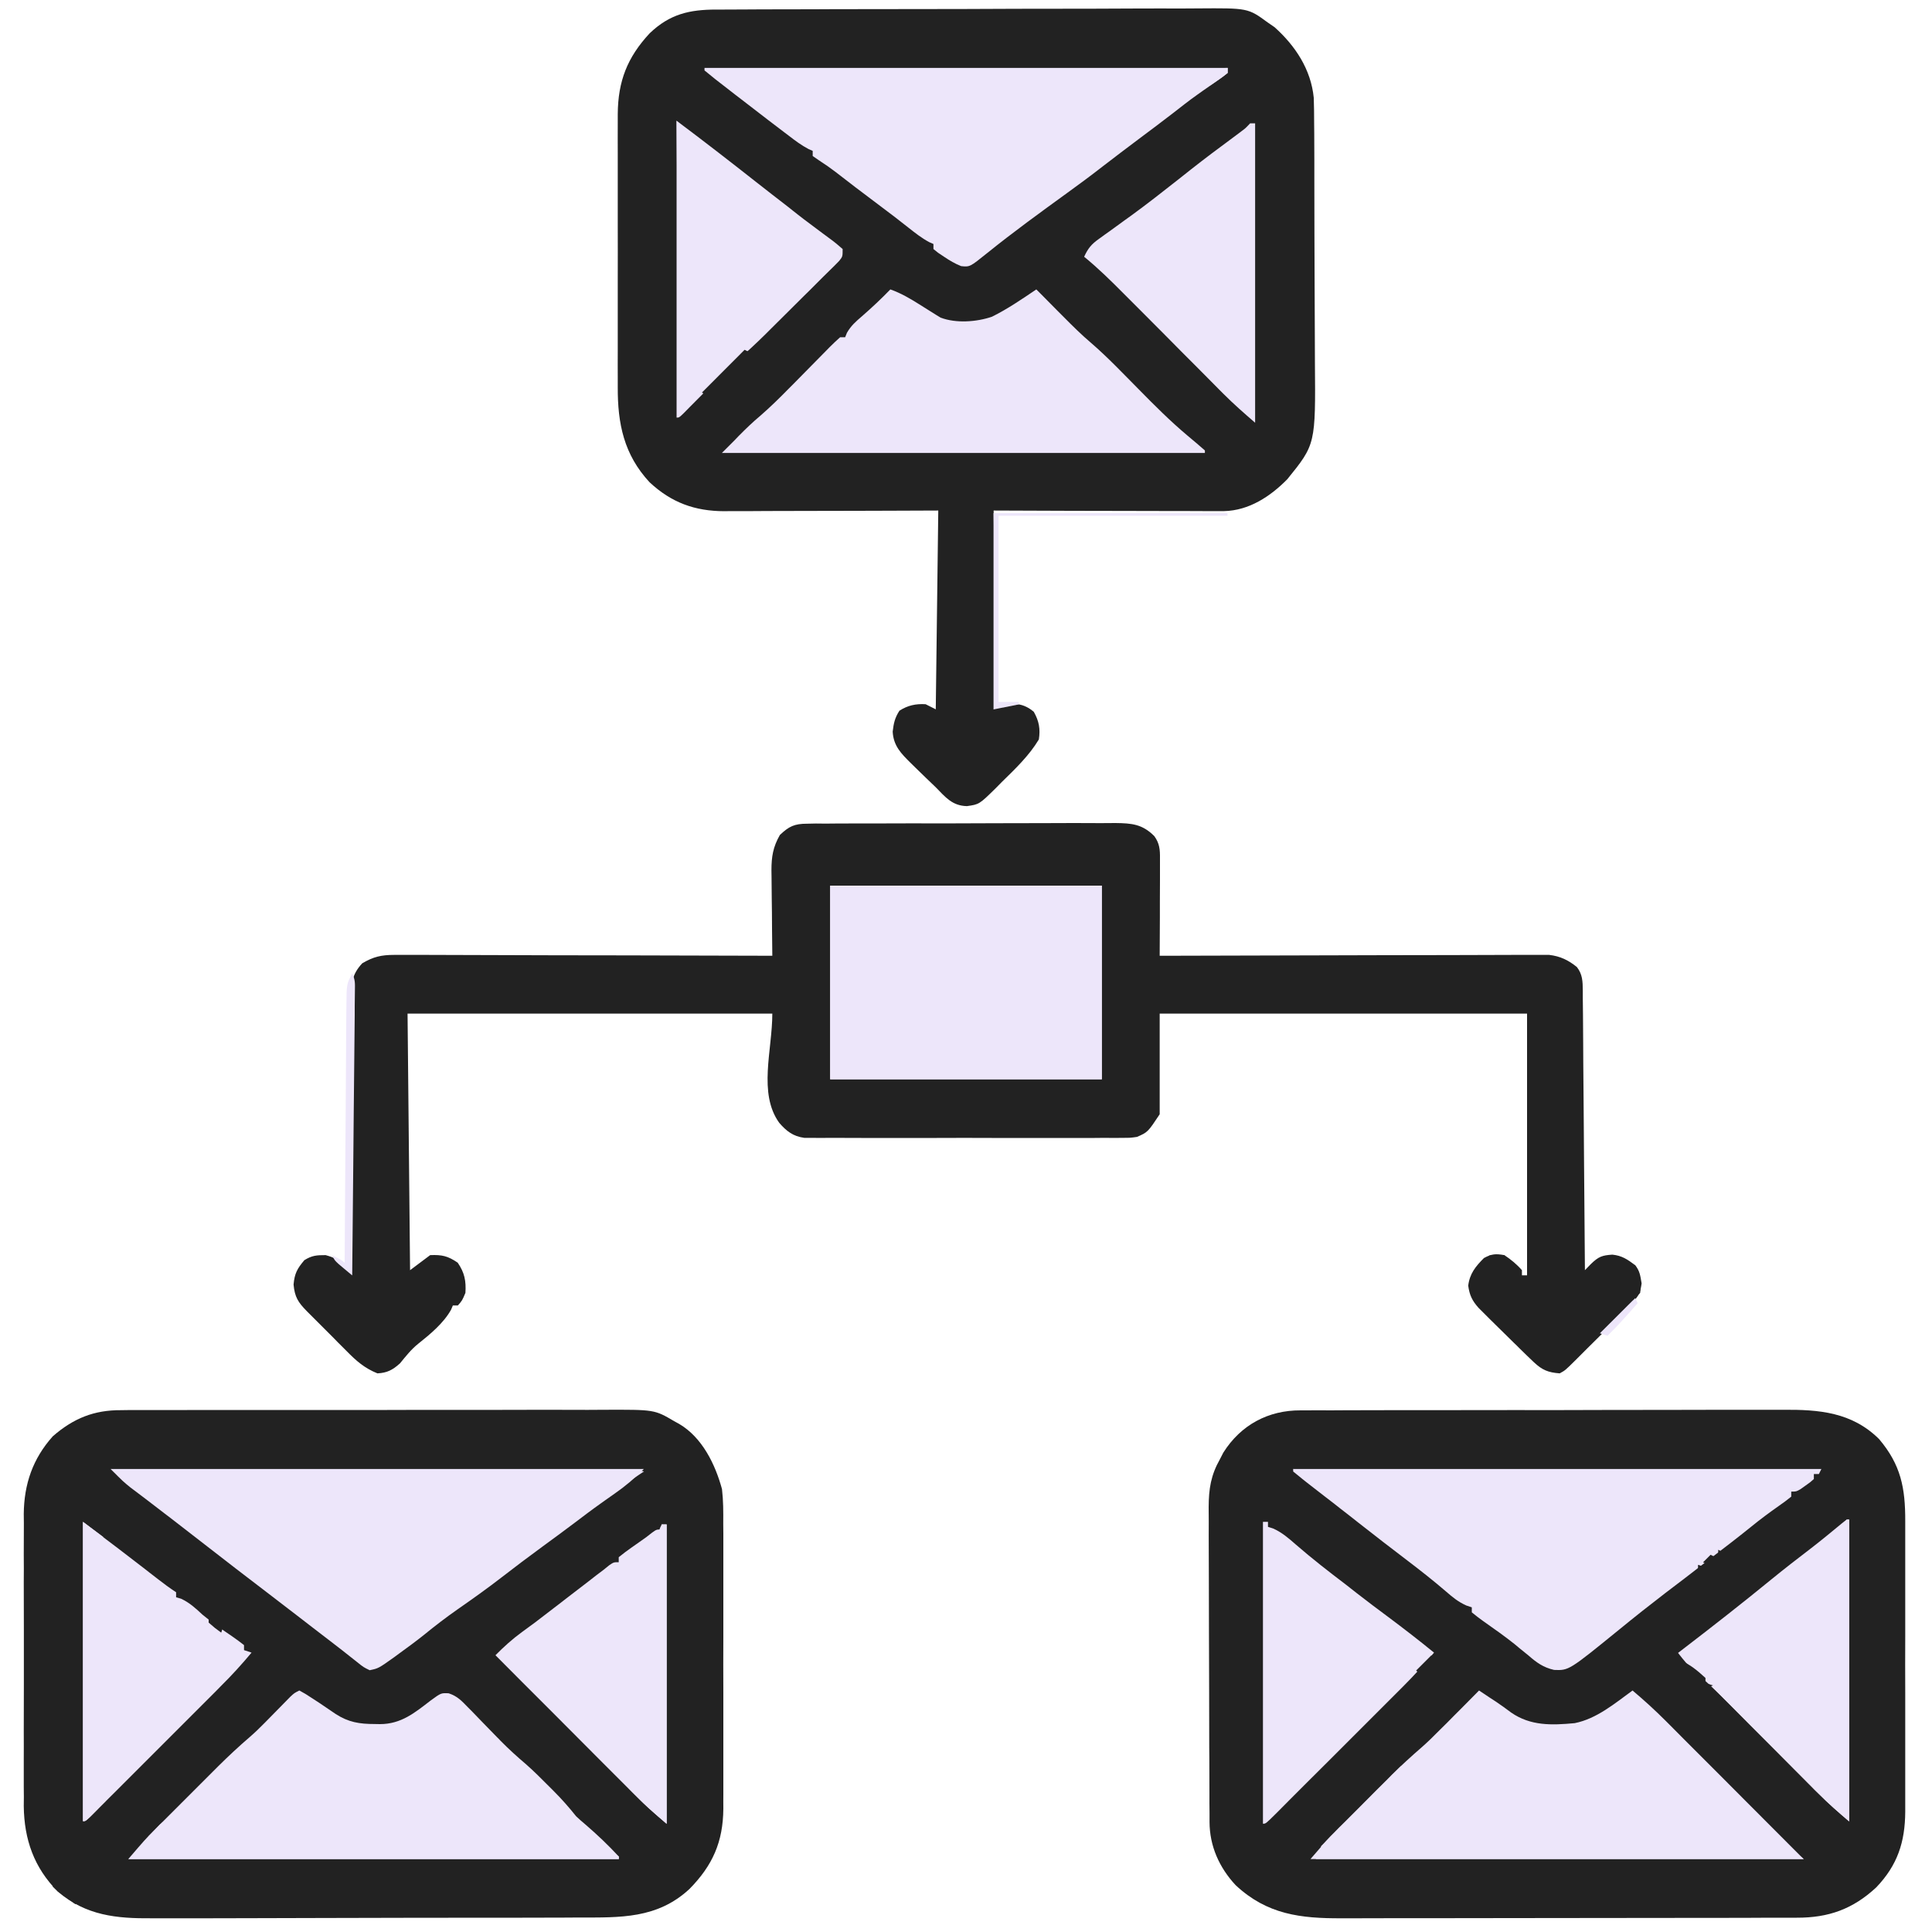 <svg width="20" height="20" viewBox="0 0 20 20" fill="none" xmlns="http://www.w3.org/2000/svg">
<g clip-path="url(#clip0_474_4245)">
<path d="M7.416 0.099C7.451 0.099 7.451 0.099 7.486 0.099C7.563 0.098 7.641 0.098 7.718 0.098C7.774 0.098 7.829 0.097 7.885 0.097C8.067 0.097 8.25 0.096 8.432 0.096C8.495 0.096 8.558 0.096 8.62 0.095C8.882 0.095 9.143 0.094 9.404 0.094C9.779 0.094 10.153 0.093 10.527 0.091C10.79 0.09 11.054 0.09 11.317 0.09C11.474 0.09 11.632 0.089 11.789 0.088C11.937 0.088 12.085 0.087 12.232 0.088C12.287 0.088 12.341 0.088 12.395 0.087C12.919 0.083 12.919 0.083 13.124 0.233C13.159 0.257 13.159 0.257 13.195 0.282C13.41 0.475 13.571 0.719 13.6 1.012C13.603 1.101 13.604 1.189 13.604 1.277C13.604 1.31 13.605 1.344 13.605 1.378C13.606 1.469 13.606 1.561 13.606 1.652C13.606 1.709 13.606 1.766 13.606 1.823C13.607 2.023 13.607 2.223 13.607 2.423C13.607 2.609 13.608 2.794 13.609 2.98C13.61 3.14 13.611 3.3 13.611 3.46C13.611 3.555 13.611 3.65 13.612 3.745C13.619 4.599 13.619 4.599 13.326 4.961C13.15 5.14 12.929 5.285 12.672 5.291C12.627 5.292 12.583 5.291 12.538 5.291C12.502 5.291 12.502 5.291 12.464 5.291C12.384 5.291 12.304 5.291 12.223 5.29C12.168 5.29 12.112 5.29 12.056 5.29C11.909 5.29 11.762 5.289 11.616 5.289C11.44 5.288 11.264 5.288 11.088 5.288C10.82 5.287 10.553 5.286 10.286 5.285C10.294 5.956 10.303 6.626 10.312 7.316C10.329 7.308 10.346 7.299 10.364 7.29C10.5 7.281 10.593 7.276 10.702 7.369C10.756 7.464 10.771 7.547 10.754 7.655C10.653 7.823 10.509 7.96 10.37 8.096C10.34 8.126 10.34 8.126 10.31 8.157C10.137 8.327 10.137 8.327 10.009 8.345C9.857 8.341 9.788 8.253 9.687 8.15C9.654 8.118 9.621 8.087 9.588 8.055C9.553 8.021 9.517 7.986 9.481 7.951C9.455 7.926 9.455 7.926 9.429 7.9C9.329 7.801 9.249 7.722 9.241 7.574C9.251 7.488 9.263 7.431 9.311 7.357C9.397 7.302 9.48 7.284 9.582 7.29C9.617 7.308 9.651 7.325 9.687 7.343C9.695 6.664 9.704 5.985 9.713 5.285C9.542 5.286 9.372 5.286 9.197 5.287C9.089 5.287 8.98 5.288 8.872 5.288C8.701 5.288 8.529 5.288 8.358 5.289C8.22 5.29 8.081 5.29 7.943 5.29C7.891 5.29 7.838 5.29 7.785 5.291C7.711 5.291 7.637 5.291 7.563 5.291C7.531 5.291 7.531 5.291 7.498 5.292C7.192 5.291 6.95 5.203 6.724 4.992C6.459 4.706 6.393 4.386 6.395 4.006C6.395 3.973 6.395 3.94 6.395 3.906C6.394 3.817 6.395 3.728 6.395 3.638C6.395 3.544 6.395 3.45 6.395 3.356C6.395 3.198 6.395 3.041 6.395 2.883C6.396 2.701 6.395 2.519 6.395 2.337C6.395 2.181 6.395 2.024 6.395 1.867C6.395 1.774 6.395 1.68 6.395 1.587C6.394 1.483 6.395 1.379 6.395 1.274C6.395 1.244 6.395 1.213 6.395 1.182C6.397 0.841 6.494 0.593 6.726 0.344C6.933 0.146 7.136 0.099 7.416 0.099Z" fill="#222222"/>
<path d="M1.255 14.598C1.279 14.598 1.302 14.597 1.326 14.597C1.404 14.597 1.481 14.597 1.559 14.597C1.614 14.597 1.67 14.597 1.726 14.597C1.877 14.596 2.029 14.596 2.18 14.596C2.306 14.597 2.433 14.596 2.559 14.596C2.857 14.596 3.155 14.596 3.454 14.596C3.761 14.597 4.068 14.596 4.376 14.595C4.64 14.595 4.904 14.595 5.168 14.595C5.326 14.595 5.484 14.595 5.641 14.594C5.79 14.594 5.938 14.594 6.086 14.595C6.141 14.595 6.195 14.595 6.249 14.594C6.775 14.592 6.775 14.592 6.979 14.712C6.996 14.721 7.013 14.731 7.03 14.74C7.269 14.88 7.404 15.158 7.474 15.415C7.488 15.534 7.488 15.651 7.487 15.771C7.488 15.805 7.488 15.84 7.488 15.875C7.488 15.968 7.488 16.062 7.488 16.155C7.488 16.253 7.488 16.352 7.488 16.45C7.488 16.615 7.488 16.78 7.488 16.945C7.487 17.135 7.487 17.326 7.488 17.516C7.488 17.68 7.488 17.844 7.488 18.008C7.488 18.105 7.488 18.203 7.488 18.3C7.488 18.392 7.488 18.484 7.488 18.576C7.487 18.625 7.488 18.675 7.488 18.724C7.485 19.068 7.377 19.311 7.137 19.555C6.803 19.864 6.422 19.85 5.991 19.85C5.939 19.85 5.886 19.851 5.834 19.851C5.691 19.851 5.549 19.852 5.407 19.852C5.318 19.852 5.229 19.852 5.139 19.852C4.828 19.853 4.517 19.853 4.206 19.853C3.917 19.853 3.628 19.854 3.338 19.855C3.089 19.856 2.84 19.857 2.591 19.857C2.443 19.857 2.294 19.857 2.146 19.858C2.006 19.858 1.867 19.858 1.727 19.858C1.676 19.858 1.625 19.858 1.574 19.858C1.206 19.861 0.892 19.831 0.599 19.582C0.352 19.334 0.25 19.042 0.246 18.696C0.247 18.665 0.247 18.633 0.247 18.601C0.247 18.567 0.247 18.532 0.246 18.497C0.246 18.405 0.246 18.312 0.246 18.219C0.247 18.122 0.246 18.024 0.246 17.927C0.246 17.763 0.246 17.599 0.247 17.436C0.247 17.247 0.247 17.059 0.247 16.87C0.246 16.707 0.246 16.545 0.246 16.382C0.247 16.285 0.247 16.189 0.246 16.092C0.246 15.984 0.246 15.876 0.247 15.768C0.247 15.736 0.247 15.705 0.246 15.672C0.249 15.363 0.339 15.1 0.547 14.868C0.761 14.682 0.974 14.596 1.255 14.598Z" fill="#222222"/>
<path d="M13.464 14.6C13.488 14.6 13.511 14.6 13.535 14.6C13.612 14.599 13.69 14.599 13.767 14.6C13.823 14.599 13.879 14.599 13.934 14.599C14.086 14.598 14.237 14.598 14.388 14.598C14.514 14.598 14.64 14.598 14.767 14.598C15.065 14.597 15.363 14.597 15.661 14.597C15.969 14.598 16.276 14.597 16.583 14.596C16.847 14.595 17.111 14.595 17.375 14.595C17.532 14.595 17.69 14.595 17.848 14.594C17.996 14.594 18.144 14.594 18.292 14.594C18.347 14.594 18.401 14.594 18.455 14.594C18.83 14.591 19.17 14.618 19.452 14.897C19.678 15.164 19.724 15.403 19.723 15.747C19.723 15.782 19.723 15.818 19.723 15.853C19.723 15.948 19.723 16.043 19.723 16.139C19.723 16.239 19.723 16.339 19.723 16.439C19.723 16.607 19.723 16.775 19.723 16.943C19.722 17.137 19.722 17.331 19.723 17.524C19.723 17.691 19.723 17.858 19.723 18.025C19.723 18.125 19.723 18.224 19.723 18.323C19.723 18.417 19.723 18.511 19.723 18.604C19.723 18.654 19.723 18.705 19.723 18.755C19.721 19.069 19.643 19.308 19.423 19.538C19.181 19.763 18.929 19.853 18.6 19.852C18.567 19.852 18.567 19.852 18.533 19.852C18.46 19.852 18.387 19.852 18.314 19.852C18.261 19.853 18.209 19.853 18.156 19.853C18.014 19.853 17.871 19.854 17.729 19.854C17.639 19.854 17.55 19.854 17.461 19.854C17.15 19.854 16.838 19.855 16.527 19.855C16.237 19.855 15.947 19.855 15.658 19.856C15.408 19.857 15.159 19.857 14.91 19.857C14.761 19.857 14.613 19.857 14.464 19.857C14.324 19.858 14.184 19.858 14.044 19.858C13.993 19.858 13.942 19.858 13.891 19.858C13.465 19.86 13.117 19.82 12.791 19.515C12.621 19.332 12.522 19.11 12.521 18.861C12.521 18.831 12.521 18.8 12.521 18.768C12.521 18.735 12.52 18.701 12.52 18.666C12.52 18.631 12.52 18.595 12.52 18.559C12.519 18.441 12.519 18.324 12.519 18.206C12.519 18.166 12.519 18.125 12.518 18.085C12.518 17.894 12.518 17.704 12.517 17.513C12.517 17.294 12.516 17.074 12.515 16.855C12.515 16.685 12.514 16.515 12.514 16.345C12.514 16.244 12.514 16.143 12.513 16.041C12.513 15.946 12.512 15.85 12.513 15.755C12.513 15.704 12.512 15.652 12.512 15.601C12.513 15.411 12.535 15.271 12.629 15.105C12.641 15.083 12.652 15.06 12.664 15.037C12.845 14.75 13.13 14.598 13.464 14.6Z" fill="#222222"/>
<path d="M8.354 8.527C8.384 8.526 8.415 8.526 8.446 8.525C8.479 8.526 8.511 8.526 8.545 8.526C8.58 8.526 8.615 8.525 8.651 8.525C8.746 8.524 8.841 8.524 8.936 8.524C9.016 8.524 9.096 8.524 9.175 8.524C9.363 8.523 9.551 8.523 9.739 8.524C9.932 8.524 10.126 8.523 10.319 8.522C10.486 8.521 10.652 8.521 10.819 8.521C10.918 8.521 11.017 8.521 11.116 8.52C11.21 8.52 11.303 8.52 11.397 8.521C11.447 8.521 11.498 8.52 11.548 8.52C11.718 8.522 11.826 8.532 11.949 8.655C12.004 8.73 12.009 8.797 12.008 8.886C12.008 8.909 12.008 8.931 12.008 8.954C12.008 8.978 12.008 9.002 12.008 9.027C12.008 9.064 12.008 9.064 12.008 9.102C12.008 9.181 12.008 9.26 12.007 9.339C12.007 9.393 12.007 9.446 12.007 9.5C12.007 9.631 12.006 9.763 12.005 9.894C12.027 9.894 12.048 9.894 12.069 9.894C12.582 9.892 13.094 9.891 13.607 9.89C13.855 9.89 14.102 9.889 14.35 9.888C14.566 9.888 14.782 9.887 14.998 9.887C15.113 9.887 15.227 9.887 15.342 9.886C15.449 9.886 15.557 9.885 15.665 9.885C15.704 9.885 15.744 9.885 15.783 9.885C15.837 9.885 15.891 9.885 15.945 9.885C15.975 9.885 16.006 9.885 16.037 9.885C16.15 9.898 16.236 9.939 16.324 10.011C16.383 10.087 16.384 10.161 16.385 10.253C16.385 10.278 16.385 10.304 16.385 10.33C16.386 10.358 16.386 10.386 16.386 10.415C16.386 10.444 16.386 10.474 16.387 10.504C16.387 10.602 16.388 10.7 16.389 10.797C16.389 10.865 16.39 10.932 16.39 11C16.392 11.16 16.393 11.32 16.394 11.48C16.395 11.662 16.397 11.844 16.398 12.026C16.401 12.4 16.404 12.775 16.407 13.149C16.437 13.118 16.437 13.118 16.468 13.086C16.548 13.008 16.585 12.995 16.691 12.988C16.791 12.998 16.848 13.038 16.927 13.097C16.977 13.16 16.98 13.206 16.994 13.286C16.979 13.389 16.967 13.408 16.901 13.481C16.884 13.499 16.868 13.517 16.851 13.536C16.764 13.627 16.675 13.717 16.586 13.805C16.568 13.823 16.55 13.841 16.531 13.86C16.497 13.894 16.462 13.928 16.427 13.963C16.387 14.003 16.346 14.043 16.306 14.084C16.203 14.186 16.203 14.186 16.146 14.217C16.027 14.208 15.965 14.183 15.879 14.102C15.846 14.07 15.846 14.07 15.813 14.039C15.785 14.011 15.757 13.984 15.729 13.957C15.711 13.938 15.692 13.92 15.673 13.902C15.609 13.839 15.546 13.777 15.482 13.714C15.451 13.684 15.451 13.684 15.419 13.652C15.399 13.632 15.38 13.613 15.359 13.592C15.333 13.566 15.333 13.566 15.306 13.539C15.24 13.465 15.212 13.407 15.199 13.309C15.214 13.185 15.275 13.11 15.362 13.023C15.441 12.98 15.484 12.977 15.573 12.993C15.641 13.038 15.702 13.088 15.755 13.149C15.755 13.167 15.755 13.184 15.755 13.202C15.773 13.202 15.79 13.202 15.808 13.202C15.808 12.308 15.808 11.414 15.808 10.493C14.553 10.493 13.298 10.493 12.005 10.493C12.005 10.837 12.005 11.181 12.005 11.535C11.882 11.72 11.882 11.72 11.771 11.769C11.701 11.779 11.701 11.779 11.623 11.779C11.593 11.779 11.564 11.78 11.533 11.78C11.501 11.78 11.469 11.78 11.436 11.779C11.385 11.78 11.385 11.78 11.332 11.78C11.239 11.78 11.146 11.78 11.052 11.78C10.955 11.78 10.857 11.78 10.759 11.78C10.595 11.78 10.431 11.78 10.267 11.78C10.077 11.779 9.887 11.779 9.697 11.78C9.534 11.78 9.371 11.78 9.208 11.78C9.111 11.78 9.014 11.78 8.916 11.78C8.808 11.78 8.699 11.78 8.591 11.779C8.559 11.78 8.527 11.78 8.493 11.78C8.464 11.78 8.434 11.779 8.404 11.779C8.378 11.779 8.353 11.779 8.326 11.779C8.21 11.763 8.143 11.711 8.067 11.624C7.846 11.318 7.995 10.871 7.995 10.493C6.749 10.493 5.503 10.493 4.219 10.493C4.228 11.37 4.236 12.246 4.245 13.149C4.314 13.098 4.383 13.046 4.453 12.993C4.577 12.988 4.636 13.002 4.738 13.071C4.809 13.174 4.826 13.26 4.818 13.384C4.784 13.464 4.784 13.464 4.74 13.514C4.723 13.514 4.706 13.514 4.688 13.514C4.682 13.529 4.675 13.544 4.669 13.559C4.591 13.698 4.454 13.811 4.33 13.91C4.256 13.969 4.201 14.04 4.141 14.113C4.066 14.181 4.008 14.212 3.907 14.217C3.773 14.163 3.687 14.087 3.588 13.986C3.566 13.964 3.566 13.964 3.543 13.941C3.512 13.911 3.481 13.879 3.451 13.848C3.404 13.8 3.356 13.753 3.309 13.706C3.279 13.675 3.248 13.645 3.218 13.615C3.204 13.601 3.19 13.587 3.175 13.572C3.086 13.481 3.051 13.427 3.039 13.298C3.049 13.183 3.077 13.132 3.151 13.045C3.23 12.996 3.278 12.993 3.371 12.993C3.464 13.019 3.485 13.033 3.548 13.099C3.561 13.113 3.575 13.128 3.589 13.142C3.599 13.153 3.61 13.164 3.62 13.175C3.62 13.152 3.62 13.152 3.62 13.128C3.621 12.749 3.623 12.371 3.625 11.992C3.626 11.809 3.627 11.625 3.627 11.442C3.628 11.265 3.628 11.089 3.63 10.912C3.63 10.844 3.63 10.777 3.63 10.71C3.63 10.615 3.631 10.521 3.632 10.426C3.632 10.398 3.632 10.37 3.632 10.341C3.634 10.19 3.641 10.088 3.75 9.972C3.865 9.904 3.948 9.885 4.081 9.885C4.097 9.885 4.114 9.885 4.132 9.885C4.188 9.885 4.244 9.885 4.3 9.885C4.34 9.885 4.38 9.885 4.421 9.885C4.53 9.885 4.639 9.886 4.748 9.886C4.862 9.887 4.976 9.887 5.091 9.887C5.307 9.887 5.523 9.888 5.739 9.889C5.985 9.89 6.231 9.89 6.477 9.89C6.983 9.891 7.489 9.893 7.995 9.894C7.995 9.847 7.995 9.847 7.994 9.799C7.992 9.682 7.992 9.565 7.991 9.448C7.99 9.398 7.99 9.347 7.989 9.297C7.988 9.224 7.988 9.151 7.987 9.078C7.987 9.056 7.987 9.033 7.986 9.01C7.986 8.868 8.002 8.769 8.073 8.644C8.167 8.554 8.225 8.527 8.354 8.527Z" fill="#222222"/>
<path d="M13.387 15.207C15.191 15.207 16.996 15.207 18.855 15.207C18.847 15.224 18.838 15.241 18.829 15.259C18.812 15.259 18.795 15.259 18.777 15.259C18.777 15.276 18.777 15.293 18.777 15.311C18.739 15.345 18.739 15.345 18.689 15.38C18.673 15.391 18.657 15.403 18.64 15.415C18.595 15.441 18.595 15.441 18.543 15.441C18.543 15.459 18.543 15.476 18.543 15.493C18.502 15.527 18.459 15.558 18.416 15.588C18.318 15.657 18.223 15.727 18.13 15.803C17.989 15.917 17.845 16.027 17.701 16.137C17.616 16.203 17.531 16.268 17.446 16.334C17.376 16.387 17.307 16.44 17.237 16.493C17.078 16.615 16.921 16.739 16.766 16.866C16.241 17.293 16.241 17.293 16.088 17.287C15.975 17.261 15.907 17.211 15.822 17.137C15.79 17.111 15.759 17.085 15.727 17.06C15.711 17.046 15.694 17.033 15.678 17.019C15.574 16.936 15.465 16.86 15.356 16.783C15.315 16.754 15.275 16.723 15.236 16.691C15.236 16.674 15.236 16.657 15.236 16.639C15.217 16.633 15.198 16.627 15.179 16.62C15.095 16.582 15.039 16.536 14.969 16.475C14.841 16.365 14.709 16.261 14.575 16.159C14.404 16.029 14.234 15.898 14.065 15.765C14 15.713 13.934 15.662 13.868 15.611C13.851 15.597 13.833 15.583 13.815 15.569C13.779 15.541 13.742 15.513 13.706 15.485C13.655 15.445 13.605 15.406 13.554 15.367C13.538 15.354 13.521 15.341 13.504 15.328C13.465 15.297 13.426 15.265 13.387 15.233C13.387 15.225 13.387 15.216 13.387 15.207Z" fill="#EDE6FA"/>
<path d="M1.145 15.207C2.966 15.207 4.788 15.207 6.665 15.207C6.568 15.305 6.476 15.383 6.364 15.461C6.331 15.484 6.299 15.507 6.266 15.53C6.25 15.541 6.234 15.553 6.217 15.565C6.125 15.63 6.036 15.698 5.946 15.766C5.836 15.849 5.724 15.931 5.612 16.013C5.47 16.117 5.33 16.222 5.191 16.33C5.044 16.444 4.893 16.551 4.741 16.657C4.619 16.742 4.503 16.831 4.388 16.925C4.304 16.992 4.218 17.055 4.131 17.118C4.116 17.129 4.101 17.14 4.085 17.152C3.918 17.271 3.918 17.271 3.827 17.29C3.763 17.259 3.763 17.259 3.697 17.206C3.672 17.186 3.647 17.167 3.621 17.146C3.594 17.125 3.568 17.104 3.54 17.082C3.499 17.05 3.458 17.019 3.417 16.987C3.359 16.943 3.302 16.899 3.245 16.855C3.176 16.802 3.108 16.749 3.039 16.696C3.025 16.686 3.011 16.675 2.997 16.664C2.918 16.603 2.839 16.543 2.76 16.482C2.546 16.319 2.333 16.155 2.12 15.989C2.005 15.899 1.89 15.81 1.774 15.721C1.748 15.701 1.721 15.681 1.694 15.66C1.637 15.616 1.579 15.572 1.522 15.528C1.507 15.517 1.491 15.505 1.476 15.493C1.434 15.461 1.392 15.43 1.35 15.398C1.275 15.337 1.275 15.337 1.145 15.207Z" fill="#EDE6FA"/>
<path d="M7.293 0.703C9.08 0.703 10.868 0.703 12.71 0.703C12.71 0.72 12.71 0.738 12.71 0.755C12.657 0.796 12.604 0.835 12.549 0.872C12.515 0.896 12.481 0.92 12.447 0.943C12.43 0.955 12.413 0.968 12.395 0.98C12.307 1.042 12.223 1.109 12.138 1.175C12.025 1.262 11.912 1.347 11.798 1.432C11.669 1.529 11.54 1.626 11.412 1.725C11.293 1.818 11.171 1.908 11.048 1.997C10.768 2.2 10.488 2.403 10.219 2.62C10.04 2.764 10.04 2.764 9.95 2.755C9.886 2.73 9.831 2.697 9.773 2.658C9.753 2.644 9.732 2.631 9.71 2.616C9.695 2.604 9.679 2.591 9.663 2.578C9.663 2.561 9.663 2.544 9.663 2.526C9.642 2.517 9.642 2.517 9.62 2.507C9.541 2.465 9.473 2.411 9.402 2.355C9.372 2.331 9.342 2.308 9.311 2.284C9.296 2.272 9.281 2.26 9.265 2.248C9.198 2.197 9.131 2.147 9.064 2.096C8.924 1.992 8.785 1.885 8.647 1.778C8.592 1.736 8.539 1.699 8.481 1.662C8.447 1.639 8.447 1.639 8.413 1.615C8.413 1.597 8.413 1.58 8.413 1.562C8.398 1.556 8.384 1.55 8.37 1.543C8.296 1.504 8.233 1.457 8.167 1.406C8.153 1.396 8.14 1.386 8.126 1.375C8.082 1.342 8.039 1.309 7.996 1.276C7.982 1.266 7.969 1.255 7.954 1.244C7.855 1.168 7.756 1.092 7.658 1.016C7.641 1.003 7.624 0.99 7.607 0.977C7.556 0.937 7.505 0.897 7.454 0.858C7.438 0.845 7.422 0.833 7.405 0.82C7.367 0.79 7.33 0.76 7.293 0.729C7.293 0.721 7.293 0.712 7.293 0.703Z" fill="#EDE6FA"/>
<path d="M8.594 9.168C9.522 9.168 10.45 9.168 11.406 9.168C11.406 9.83 11.406 10.491 11.406 11.173C10.478 11.173 9.55 11.173 8.594 11.173C8.594 10.511 8.594 9.85 8.594 9.168Z" fill="#EDE6FA"/>
<path d="M3.099 17.5C3.161 17.534 3.161 17.534 3.236 17.583C3.261 17.6 3.287 17.617 3.314 17.634C3.367 17.67 3.42 17.706 3.473 17.742C3.607 17.829 3.721 17.847 3.879 17.847C3.906 17.847 3.906 17.847 3.933 17.848C4.152 17.848 4.293 17.731 4.459 17.603C4.566 17.525 4.566 17.525 4.645 17.529C4.735 17.559 4.778 17.606 4.844 17.674C4.862 17.692 4.862 17.692 4.881 17.711C4.919 17.75 4.957 17.789 4.995 17.829C5.045 17.88 5.095 17.931 5.145 17.983C5.158 17.995 5.17 18.008 5.182 18.021C5.267 18.107 5.355 18.187 5.447 18.265C5.529 18.337 5.606 18.415 5.684 18.493C5.699 18.508 5.715 18.524 5.731 18.54C5.814 18.623 5.89 18.709 5.964 18.802C5.995 18.831 6.027 18.86 6.06 18.887C6.181 18.991 6.297 19.101 6.406 19.219C6.406 19.227 6.406 19.236 6.406 19.245C4.73 19.245 3.055 19.245 1.328 19.245C1.504 19.04 1.504 19.04 1.585 18.959C1.603 18.941 1.621 18.922 1.64 18.904C1.659 18.885 1.678 18.866 1.697 18.846C1.717 18.826 1.738 18.806 1.758 18.785C1.801 18.743 1.843 18.701 1.885 18.658C1.95 18.594 2.014 18.53 2.078 18.465C2.119 18.424 2.161 18.383 2.202 18.341C2.221 18.323 2.24 18.303 2.259 18.284C2.365 18.179 2.472 18.079 2.585 17.982C2.639 17.935 2.69 17.886 2.74 17.835C2.758 17.817 2.776 17.799 2.794 17.78C2.812 17.762 2.83 17.743 2.848 17.725C2.885 17.688 2.921 17.65 2.958 17.613C2.974 17.597 2.99 17.581 3.006 17.564C3.047 17.526 3.047 17.526 3.099 17.5Z" fill="#EDE6FA"/>
<path d="M15.311 17.5C15.348 17.524 15.385 17.549 15.422 17.574C15.453 17.594 15.453 17.594 15.485 17.615C15.539 17.651 15.591 17.689 15.643 17.728C15.845 17.868 16.064 17.86 16.301 17.838C16.528 17.793 16.716 17.634 16.9 17.5C17.019 17.6 17.133 17.704 17.243 17.814C17.265 17.837 17.265 17.837 17.288 17.859C17.337 17.908 17.386 17.957 17.434 18.006C17.468 18.04 17.502 18.074 17.536 18.108C17.625 18.197 17.715 18.287 17.804 18.376C17.895 18.467 17.986 18.558 18.077 18.65C18.236 18.809 18.396 18.969 18.555 19.129C18.594 19.168 18.632 19.206 18.671 19.245C16.986 19.245 15.302 19.245 13.566 19.245C13.742 19.04 13.742 19.04 13.814 18.968C13.83 18.952 13.846 18.936 13.862 18.919C13.879 18.903 13.896 18.886 13.913 18.869C13.931 18.851 13.948 18.833 13.967 18.815C14.004 18.777 14.042 18.74 14.079 18.703C14.136 18.646 14.193 18.589 14.249 18.532C14.286 18.496 14.322 18.459 14.359 18.423C14.376 18.406 14.392 18.389 14.409 18.372C14.508 18.274 14.611 18.18 14.716 18.089C14.781 18.032 14.843 17.971 14.904 17.909C14.928 17.885 14.952 17.861 14.977 17.837C15.002 17.812 15.026 17.787 15.051 17.762C15.076 17.736 15.102 17.711 15.127 17.686C15.188 17.624 15.25 17.562 15.311 17.5Z" fill="#EDE6FA"/>
<path d="M9.217 2.996C9.327 3.035 9.42 3.09 9.519 3.152C9.574 3.187 9.63 3.222 9.686 3.257C9.703 3.267 9.72 3.277 9.737 3.288C9.897 3.349 10.109 3.333 10.268 3.279C10.43 3.199 10.578 3.097 10.728 2.996C10.741 3.009 10.754 3.023 10.768 3.036C10.828 3.097 10.889 3.158 10.949 3.219C10.97 3.24 10.99 3.261 11.012 3.282C11.104 3.375 11.196 3.466 11.295 3.55C11.469 3.7 11.627 3.868 11.789 4.031C11.951 4.196 12.113 4.358 12.29 4.507C12.352 4.558 12.412 4.61 12.473 4.663C12.473 4.671 12.473 4.68 12.473 4.689C10.823 4.689 9.173 4.689 7.473 4.689C7.537 4.624 7.537 4.624 7.603 4.559C7.625 4.536 7.625 4.536 7.648 4.512C7.72 4.439 7.794 4.368 7.873 4.302C7.975 4.213 8.071 4.119 8.166 4.022C8.189 3.999 8.189 3.999 8.212 3.976C8.276 3.911 8.34 3.846 8.404 3.781C8.451 3.733 8.498 3.686 8.545 3.638C8.559 3.623 8.574 3.609 8.589 3.593C8.624 3.558 8.66 3.524 8.697 3.491C8.714 3.491 8.731 3.491 8.749 3.491C8.758 3.469 8.758 3.469 8.767 3.446C8.809 3.372 8.86 3.328 8.924 3.273C9.026 3.184 9.123 3.093 9.217 2.996Z" fill="#EDE6FA"/>
<path d="M13.074 15.754C13.091 15.754 13.109 15.754 13.126 15.754C13.126 15.771 13.126 15.788 13.126 15.806C13.145 15.812 13.163 15.818 13.182 15.824C13.272 15.865 13.339 15.923 13.413 15.988C13.581 16.134 13.756 16.27 13.934 16.405C13.971 16.434 14.008 16.463 14.046 16.493C14.154 16.577 14.264 16.66 14.375 16.742C14.534 16.861 14.691 16.982 14.845 17.108C14.743 17.23 14.638 17.345 14.526 17.457C14.502 17.48 14.502 17.48 14.479 17.504C14.428 17.555 14.378 17.605 14.327 17.656C14.292 17.691 14.256 17.726 14.221 17.762C14.147 17.835 14.073 17.909 14 17.983C13.905 18.078 13.81 18.172 13.716 18.267C13.643 18.34 13.57 18.413 13.497 18.485C13.462 18.52 13.427 18.555 13.392 18.59C13.344 18.639 13.295 18.688 13.247 18.736C13.232 18.75 13.217 18.765 13.203 18.78C13.103 18.879 13.103 18.879 13.074 18.879C13.074 17.848 13.074 16.816 13.074 15.754Z" fill="#EDE6FA"/>
<path d="M12.941 1.277C12.959 1.277 12.976 1.277 12.993 1.277C12.993 2.3 12.993 3.323 12.993 4.376C12.878 4.277 12.771 4.183 12.664 4.076C12.651 4.062 12.637 4.049 12.623 4.035C12.595 4.006 12.566 3.977 12.537 3.948C12.491 3.902 12.445 3.856 12.4 3.81C12.286 3.696 12.172 3.582 12.059 3.467C11.963 3.371 11.866 3.274 11.77 3.177C11.725 3.132 11.68 3.087 11.635 3.042C11.502 2.908 11.369 2.777 11.223 2.658C11.263 2.571 11.298 2.528 11.376 2.473C11.397 2.458 11.417 2.443 11.438 2.428C11.46 2.412 11.482 2.397 11.504 2.381C11.55 2.348 11.595 2.315 11.64 2.282C11.673 2.258 11.673 2.258 11.707 2.234C11.873 2.113 12.034 1.987 12.195 1.86C12.225 1.836 12.255 1.812 12.286 1.788C12.3 1.777 12.315 1.765 12.33 1.753C12.47 1.643 12.612 1.536 12.755 1.431C12.772 1.418 12.789 1.406 12.806 1.393C12.821 1.382 12.836 1.371 12.851 1.359C12.893 1.328 12.893 1.328 12.941 1.277Z" fill="#EDE6FA"/>
<path d="M6.848 15.781C6.865 15.781 6.882 15.781 6.9 15.781C6.9 16.804 6.9 17.827 6.9 18.88C6.778 18.776 6.663 18.673 6.551 18.56C6.535 18.545 6.52 18.529 6.504 18.513C6.453 18.463 6.403 18.412 6.352 18.361C6.317 18.326 6.281 18.29 6.246 18.255C6.154 18.162 6.061 18.07 5.969 17.977C5.874 17.882 5.779 17.787 5.685 17.692C5.499 17.507 5.314 17.321 5.129 17.135C5.216 17.047 5.302 16.969 5.402 16.896C5.443 16.866 5.443 16.866 5.485 16.835C5.5 16.824 5.514 16.814 5.529 16.803C5.599 16.75 5.669 16.696 5.739 16.642C5.753 16.632 5.767 16.621 5.781 16.61C5.81 16.588 5.838 16.566 5.866 16.544C5.942 16.486 6.018 16.427 6.094 16.369C6.121 16.348 6.148 16.327 6.176 16.305C6.2 16.287 6.224 16.269 6.249 16.25C6.268 16.235 6.287 16.219 6.307 16.203C6.353 16.172 6.353 16.172 6.405 16.172C6.405 16.155 6.405 16.137 6.405 16.12C6.449 16.084 6.495 16.05 6.542 16.017C6.567 15.999 6.592 15.981 6.619 15.963C6.643 15.946 6.667 15.929 6.691 15.912C6.711 15.896 6.73 15.881 6.75 15.866C6.796 15.833 6.796 15.833 6.848 15.833C6.848 15.816 6.848 15.799 6.848 15.781Z" fill="#EDE6FA"/>
<path d="M19.142 15.73C19.142 16.762 19.142 17.793 19.142 18.855C19.032 18.761 18.929 18.672 18.828 18.57C18.816 18.558 18.804 18.546 18.791 18.534C18.766 18.508 18.741 18.482 18.715 18.457C18.675 18.416 18.634 18.375 18.594 18.335C18.493 18.234 18.393 18.133 18.293 18.032C18.208 17.947 18.123 17.861 18.038 17.776C17.998 17.736 17.959 17.696 17.919 17.656C17.798 17.535 17.676 17.416 17.544 17.305C17.478 17.247 17.425 17.18 17.371 17.111C17.391 17.095 17.412 17.08 17.432 17.064C17.737 16.83 18.04 16.593 18.337 16.35C18.473 16.239 18.611 16.132 18.75 16.026C18.856 15.944 18.959 15.859 19.063 15.773C19.116 15.73 19.116 15.73 19.142 15.73Z" fill="#EDE6FA"/>
<path d="M0.859 15.754C0.983 15.847 1.106 15.94 1.229 16.034C1.243 16.045 1.257 16.056 1.272 16.067C1.348 16.126 1.424 16.184 1.501 16.243C1.516 16.255 1.531 16.267 1.547 16.279C1.576 16.302 1.605 16.324 1.635 16.347C1.696 16.395 1.758 16.44 1.823 16.483C1.823 16.5 1.823 16.517 1.823 16.535C1.84 16.54 1.857 16.545 1.875 16.55C1.965 16.593 2.023 16.647 2.095 16.714C2.194 16.797 2.3 16.869 2.407 16.942C2.448 16.97 2.487 17 2.526 17.03C2.526 17.047 2.526 17.064 2.526 17.082C2.565 17.095 2.565 17.095 2.604 17.108C2.503 17.229 2.399 17.343 2.287 17.454C2.264 17.477 2.264 17.477 2.241 17.501C2.191 17.551 2.142 17.6 2.092 17.65C2.057 17.685 2.022 17.72 1.988 17.754C1.915 17.827 1.843 17.899 1.77 17.972C1.677 18.065 1.584 18.158 1.491 18.251C1.419 18.323 1.347 18.394 1.276 18.466C1.241 18.5 1.207 18.535 1.173 18.569C1.125 18.617 1.077 18.665 1.029 18.712C1.008 18.734 1.008 18.734 0.986 18.756C0.888 18.853 0.888 18.853 0.859 18.853C0.859 17.83 0.859 16.808 0.859 15.754Z" fill="#EDE6FA"/>
<path d="M7.004 1.25C7.283 1.459 7.558 1.672 7.831 1.887C7.937 1.97 8.043 2.053 8.15 2.135C8.168 2.149 8.186 2.163 8.204 2.178C8.223 2.192 8.241 2.207 8.26 2.222C8.289 2.244 8.289 2.244 8.318 2.267C8.369 2.306 8.422 2.346 8.474 2.384C8.497 2.402 8.497 2.402 8.521 2.419C8.552 2.442 8.583 2.465 8.614 2.488C8.652 2.516 8.687 2.547 8.723 2.578C8.723 2.656 8.723 2.656 8.687 2.701C8.671 2.717 8.655 2.734 8.638 2.751C8.619 2.769 8.6 2.788 8.581 2.807C8.561 2.827 8.54 2.848 8.519 2.868C8.498 2.889 8.477 2.91 8.456 2.931C8.412 2.976 8.367 3.02 8.322 3.064C8.255 3.131 8.187 3.198 8.12 3.265C8.077 3.308 8.033 3.351 7.99 3.394C7.97 3.414 7.95 3.434 7.93 3.454C7.822 3.561 7.712 3.662 7.597 3.761C7.535 3.816 7.476 3.874 7.417 3.934C7.395 3.957 7.372 3.98 7.349 4.003C7.326 4.027 7.303 4.05 7.279 4.074C7.232 4.121 7.186 4.168 7.139 4.215C7.109 4.246 7.109 4.246 7.077 4.278C7.03 4.323 7.03 4.323 7.004 4.323C7.004 3.309 7.004 2.295 7.004 1.25Z" fill="#EDE6FA"/>
<path d="M8.594 9.168C9.522 9.168 10.45 9.168 11.406 9.168C11.406 9.83 11.406 10.491 11.406 11.173C10.478 11.173 9.55 11.173 8.594 11.173C8.594 10.511 8.594 9.85 8.594 9.168ZM8.672 9.22C8.672 9.839 8.672 10.458 8.672 11.095C9.557 11.095 10.442 11.095 11.354 11.095C11.354 10.476 11.354 9.858 11.354 9.22C10.469 9.22 9.584 9.22 8.672 9.22Z" fill="#EDE6FA"/>
<path d="M6.406 19.218C6.406 19.227 6.406 19.236 6.406 19.245C4.73 19.245 3.055 19.245 1.328 19.245C1.423 19.182 1.492 19.185 1.601 19.185C1.631 19.185 1.631 19.185 1.661 19.184C1.729 19.184 1.796 19.183 1.863 19.183C1.911 19.183 1.959 19.183 2.007 19.182C2.138 19.181 2.269 19.181 2.399 19.18C2.536 19.18 2.673 19.179 2.809 19.178C3.039 19.177 3.269 19.175 3.498 19.175C3.764 19.173 4.029 19.172 4.295 19.17C4.523 19.169 4.75 19.168 4.978 19.166C5.114 19.166 5.251 19.165 5.387 19.164C5.515 19.163 5.643 19.163 5.771 19.162C5.818 19.162 5.865 19.162 5.912 19.162C5.976 19.161 6.04 19.161 6.104 19.161C6.123 19.161 6.142 19.16 6.161 19.16C6.256 19.16 6.326 19.166 6.406 19.218Z" fill="#EDE6FA"/>
<path d="M18.673 19.244C17.006 19.244 15.339 19.244 13.621 19.244C13.63 19.227 13.638 19.209 13.647 19.192C14.287 19.186 14.927 19.182 15.567 19.177C15.864 19.175 16.161 19.173 16.458 19.171C16.717 19.169 16.976 19.167 17.235 19.165C17.372 19.165 17.509 19.163 17.646 19.162C17.776 19.161 17.904 19.16 18.034 19.16C18.081 19.159 18.128 19.159 18.176 19.158C18.24 19.158 18.305 19.157 18.37 19.157C18.389 19.157 18.407 19.157 18.427 19.156C18.546 19.157 18.571 19.168 18.673 19.244Z" fill="#EDE6FA"/>
<path d="M19.116 15.73C19.125 15.73 19.133 15.73 19.142 15.73C19.142 16.762 19.142 17.793 19.142 18.855C19.03 18.759 18.925 18.668 18.822 18.564C18.809 18.552 18.797 18.539 18.784 18.527C18.744 18.486 18.703 18.445 18.663 18.405C18.634 18.376 18.606 18.348 18.578 18.32C18.504 18.245 18.43 18.171 18.356 18.097C18.28 18.021 18.204 17.945 18.128 17.869C17.98 17.721 17.832 17.572 17.684 17.423C17.762 17.423 17.762 17.423 17.82 17.473C17.843 17.496 17.866 17.519 17.89 17.543C17.903 17.555 17.916 17.568 17.929 17.581C17.971 17.623 18.012 17.666 18.054 17.708C18.083 17.737 18.112 17.766 18.141 17.796C18.218 17.872 18.294 17.95 18.371 18.027C18.449 18.105 18.527 18.184 18.605 18.262C18.758 18.416 18.911 18.571 19.064 18.725C19.064 18.711 19.064 18.696 19.064 18.681C19.064 15.783 19.064 15.783 19.116 15.73Z" fill="#EDE6FA"/>
<path d="M6.85 15.781C6.867 15.781 6.885 15.781 6.902 15.781C6.902 16.804 6.902 17.827 6.902 18.88C6.697 18.704 6.697 18.704 6.604 18.61C6.587 18.592 6.569 18.574 6.551 18.556C6.532 18.536 6.532 18.536 6.512 18.516C6.525 18.49 6.525 18.49 6.538 18.463C6.632 18.558 6.727 18.653 6.824 18.75C6.824 18.714 6.824 18.677 6.824 18.64C6.824 18.297 6.823 17.954 6.823 17.612C6.823 17.436 6.823 17.259 6.822 17.083C6.822 16.913 6.822 16.744 6.822 16.574C6.822 16.509 6.822 16.444 6.821 16.379C6.821 16.288 6.821 16.198 6.821 16.107C6.821 16.08 6.821 16.053 6.821 16.025C6.821 16 6.821 15.976 6.821 15.95C6.821 15.929 6.821 15.907 6.821 15.885C6.824 15.833 6.824 15.833 6.85 15.781Z" fill="#EDE6FA"/>
<path d="M0.859 15.754C0.928 15.806 0.997 15.857 1.068 15.91C1.059 15.927 1.051 15.944 1.042 15.962C1.007 15.954 0.973 15.945 0.938 15.936C0.938 16.856 0.938 17.775 0.938 18.723C0.972 18.688 1.006 18.654 1.042 18.619C1.059 18.627 1.076 18.636 1.094 18.645C1.06 18.679 1.025 18.714 0.991 18.749C0.972 18.768 0.953 18.787 0.934 18.807C0.885 18.853 0.885 18.853 0.859 18.853C0.859 17.83 0.859 16.808 0.859 15.754Z" fill="#EDE6FA"/>
<path d="M10.285 5.312C11.084 5.312 11.884 5.312 12.707 5.312C12.707 5.321 12.707 5.33 12.707 5.339C11.925 5.339 11.143 5.339 10.337 5.339C10.337 5.974 10.337 6.61 10.337 7.266C10.406 7.266 10.475 7.266 10.546 7.266C10.546 7.274 10.546 7.283 10.546 7.292C10.417 7.317 10.417 7.317 10.285 7.344C10.285 6.673 10.285 6.003 10.285 5.312Z" fill="#EDE6FA"/>
<path d="M3.646 10.078C3.678 10.142 3.675 10.182 3.674 10.253C3.674 10.279 3.674 10.305 3.673 10.332C3.673 10.36 3.673 10.389 3.672 10.418C3.672 10.448 3.672 10.478 3.672 10.509C3.671 10.608 3.67 10.708 3.669 10.807C3.668 10.876 3.667 10.945 3.667 11.014C3.665 11.177 3.664 11.34 3.662 11.503C3.66 11.688 3.659 11.873 3.657 12.059C3.653 12.44 3.65 12.822 3.646 13.203C3.616 13.178 3.586 13.153 3.556 13.128C3.54 13.114 3.523 13.101 3.506 13.086C3.464 13.047 3.464 13.047 3.438 12.995C3.538 13.044 3.538 13.044 3.568 13.073C3.568 13.058 3.568 13.044 3.568 13.028C3.57 12.672 3.572 12.316 3.575 11.959C3.576 11.787 3.578 11.614 3.579 11.442C3.58 11.276 3.581 11.109 3.582 10.943C3.583 10.88 3.583 10.816 3.583 10.753C3.584 10.664 3.585 10.575 3.585 10.486C3.586 10.46 3.586 10.433 3.586 10.406C3.588 10.186 3.588 10.186 3.646 10.078Z" fill="#EDE6FA"/>
<path d="M7.004 1.25C7.082 1.328 7.082 1.328 7.091 1.382C7.091 1.403 7.091 1.424 7.09 1.445C7.09 1.469 7.09 1.493 7.09 1.518C7.09 1.544 7.089 1.571 7.089 1.598C7.088 1.625 7.088 1.653 7.088 1.681C7.087 1.773 7.085 1.865 7.084 1.957C7.083 2.02 7.083 2.084 7.082 2.147C7.08 2.315 7.078 2.482 7.075 2.649C7.073 2.82 7.071 2.991 7.069 3.161C7.065 3.497 7.061 3.832 7.056 4.167C7.073 4.175 7.09 4.184 7.108 4.193C7.069 4.218 7.069 4.218 7.03 4.245C7.021 3.257 7.013 2.268 7.004 1.25Z" fill="#EDE6FA"/>
<path d="M14.505 18.281C14.518 18.32 14.518 18.32 14.531 18.359C14.461 18.43 14.39 18.5 14.32 18.57C14.307 18.583 14.295 18.596 14.282 18.609C14.248 18.643 14.213 18.677 14.179 18.711C14.134 18.757 14.088 18.803 14.043 18.849C14.007 18.885 14.007 18.885 13.97 18.922C13.957 18.935 13.945 18.947 13.933 18.96C13.867 19.027 13.801 19.087 13.724 19.141C13.707 19.132 13.69 19.123 13.672 19.115C13.947 18.84 14.222 18.565 14.505 18.281Z" fill="#EDE6FA"/>
<path d="M7.708 3.621C7.726 3.63 7.743 3.638 7.76 3.647C7.716 3.697 7.672 3.746 7.627 3.795C7.615 3.809 7.602 3.823 7.59 3.837C7.505 3.93 7.416 4.011 7.318 4.09C7.301 4.081 7.283 4.073 7.266 4.064C7.412 3.918 7.558 3.772 7.708 3.621Z" fill="#222222"/>
<path d="M16.927 13.438C16.936 13.455 16.944 13.472 16.953 13.49C16.852 13.606 16.751 13.721 16.641 13.828C16.615 13.819 16.589 13.811 16.562 13.802C16.683 13.682 16.803 13.562 16.927 13.438Z" fill="#EDE6FA"/>
<path d="M16.875 13.098C16.892 13.098 16.909 13.098 16.927 13.098C16.988 13.193 16.989 13.274 16.979 13.384C16.953 13.41 16.928 13.436 16.901 13.462C16.892 13.342 16.884 13.222 16.875 13.098Z" fill="#222222"/>
<path d="M17.395 17.188C17.498 17.231 17.573 17.295 17.655 17.37C17.655 17.387 17.655 17.404 17.655 17.422C17.681 17.43 17.706 17.439 17.733 17.448C17.707 17.456 17.681 17.465 17.655 17.474C17.611 17.431 17.568 17.388 17.525 17.345C17.501 17.322 17.476 17.298 17.451 17.273C17.395 17.213 17.395 17.213 17.395 17.188Z" fill="#222222"/>
<path d="M6.667 15.232C6.589 15.284 6.512 15.336 6.432 15.389C6.449 15.354 6.467 15.32 6.484 15.285C6.459 15.267 6.433 15.25 6.406 15.232C6.509 15.211 6.562 15.207 6.667 15.232Z" fill="#EDE6FA"/>
<path d="M0.547 19.453C0.6 19.486 0.652 19.521 0.703 19.557C0.703 19.575 0.703 19.592 0.703 19.609C0.738 19.627 0.772 19.644 0.807 19.662C0.799 19.679 0.79 19.696 0.781 19.713C0.742 19.685 0.703 19.656 0.664 19.627C0.631 19.603 0.631 19.603 0.598 19.579C0.581 19.563 0.564 19.547 0.547 19.531C0.547 19.506 0.547 19.48 0.547 19.453Z" fill="#222222"/>
<path d="M12.707 0.703C12.707 0.72 12.707 0.738 12.707 0.755C12.667 0.789 12.667 0.789 12.616 0.824C12.599 0.835 12.582 0.847 12.565 0.859C12.552 0.868 12.538 0.876 12.525 0.885C12.508 0.877 12.49 0.868 12.473 0.859C12.49 0.834 12.507 0.808 12.525 0.781C12.525 0.764 12.525 0.747 12.525 0.729C12.59 0.711 12.639 0.703 12.707 0.703Z" fill="#EDE6FA"/>
<path d="M15.418 12.996C15.491 12.991 15.491 12.991 15.574 12.996C15.6 13.022 15.626 13.047 15.652 13.074C15.575 13.074 15.498 13.074 15.418 13.074C15.418 13.048 15.418 13.022 15.418 12.996Z" fill="#222222"/>
<path d="M17.787 16.043C17.804 16.052 17.821 16.06 17.838 16.069C17.821 16.086 17.804 16.103 17.787 16.121C17.787 16.095 17.787 16.07 17.787 16.043ZM17.708 16.095C17.726 16.104 17.743 16.112 17.76 16.121C17.735 16.147 17.709 16.173 17.682 16.199C17.665 16.191 17.648 16.182 17.63 16.173C17.656 16.147 17.682 16.122 17.708 16.095ZM17.578 16.199C17.604 16.208 17.63 16.216 17.656 16.225C17.618 16.251 17.618 16.251 17.578 16.277C17.578 16.252 17.578 16.226 17.578 16.199Z" fill="#222222"/>
<path d="M8.879 1.926C8.959 1.957 9.037 1.99 9.113 2.03C9.113 2.056 9.113 2.082 9.113 2.108C9.014 2.068 8.952 2.003 8.879 1.926Z" fill="#EDE6FA"/>
<path d="M14.816 17.137C14.834 17.145 14.851 17.154 14.868 17.163C14.817 17.223 14.765 17.283 14.712 17.345C14.695 17.328 14.678 17.311 14.66 17.293C14.712 17.241 14.763 17.19 14.816 17.137Z" fill="#222222"/>
<path d="M13.387 15.207C13.562 15.227 13.562 15.227 13.621 15.285C13.562 15.305 13.562 15.305 13.491 15.311C13.431 15.261 13.431 15.261 13.387 15.207Z" fill="#EDE6FA"/>
<path d="M1.743 18.855C1.71 18.931 1.674 18.982 1.613 19.038C1.587 19.029 1.562 19.021 1.535 19.012C1.56 18.985 1.585 18.959 1.61 18.934C1.624 18.919 1.638 18.905 1.652 18.89C1.691 18.855 1.691 18.855 1.743 18.855Z" fill="#EDE6FA"/>
<path d="M2.16 16.719C2.177 16.719 2.195 16.719 2.212 16.719C2.212 16.736 2.212 16.753 2.212 16.771C2.247 16.788 2.281 16.805 2.316 16.823C2.308 16.849 2.299 16.875 2.29 16.901C2.225 16.854 2.225 16.854 2.16 16.797C2.16 16.771 2.16 16.745 2.16 16.719Z" fill="#222222"/>
</g>
<defs>
<clipPath id="clip0_474_4245">
<rect width="20" height="20" fill="white"/>
</clipPath>
</defs>
</svg>
